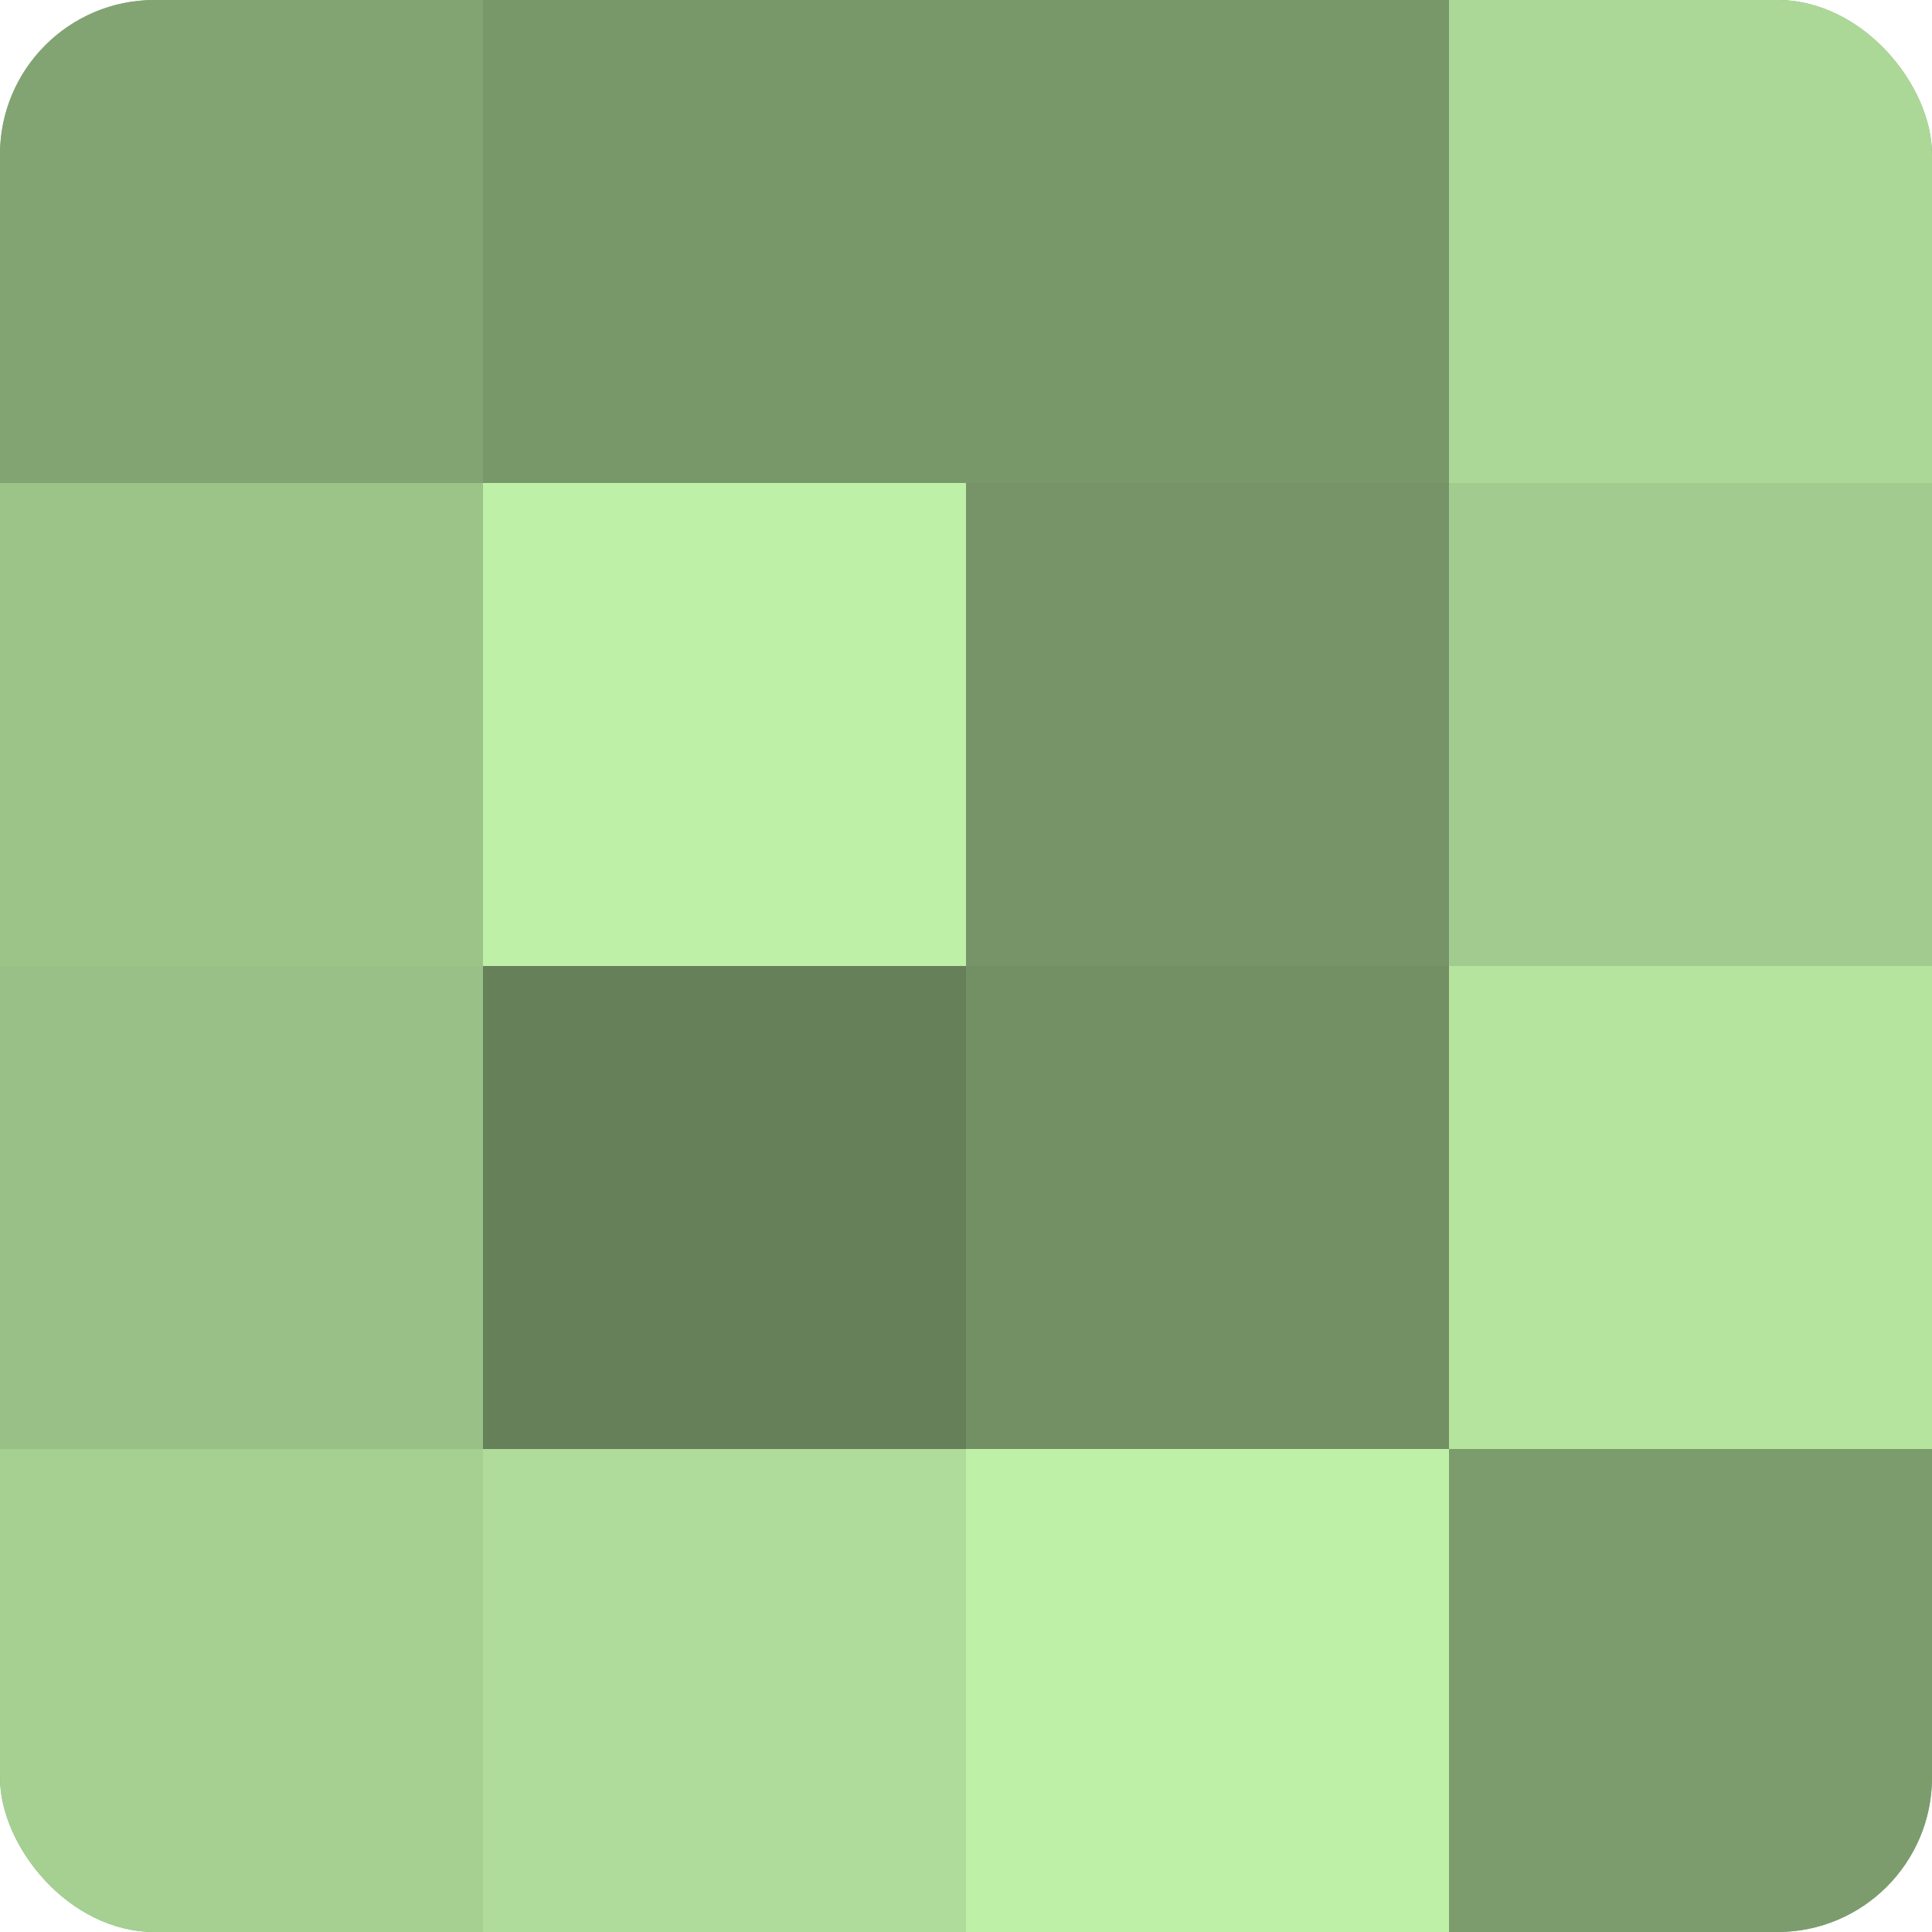 <?xml version="1.0" encoding="UTF-8"?>
<svg xmlns="http://www.w3.org/2000/svg" width="80" height="80" viewBox="0 0 100 100" preserveAspectRatio="xMidYMid meet"><defs><clipPath id="c" width="100" height="100"><rect width="100" height="100" rx="8" ry="8"/></clipPath></defs><g clip-path="url(#c)"><rect width="100" height="100" fill="#7fa070"/><rect width="25" height="25" fill="#82a473"/><rect y="25" width="25" height="25" fill="#9cc489"/><rect y="50" width="25" height="25" fill="#99c086"/><rect y="75" width="25" height="25" fill="#a5d092"/><rect x="25" width="25" height="25" fill="#79986a"/><rect x="25" y="25" width="25" height="25" fill="#bff0a8"/><rect x="25" y="50" width="25" height="25" fill="#66805a"/><rect x="25" y="75" width="25" height="25" fill="#afdc9a"/><rect x="50" width="25" height="25" fill="#79986a"/><rect x="50" y="25" width="25" height="25" fill="#769468"/><rect x="50" y="50" width="25" height="25" fill="#739065"/><rect x="50" y="75" width="25" height="25" fill="#bff0a8"/><rect x="75" width="25" height="25" fill="#acd897"/><rect x="75" y="25" width="25" height="25" fill="#a2cc8f"/><rect x="75" y="50" width="25" height="25" fill="#b5e49f"/><rect x="75" y="75" width="25" height="25" fill="#7c9c6d"/></g></svg>
